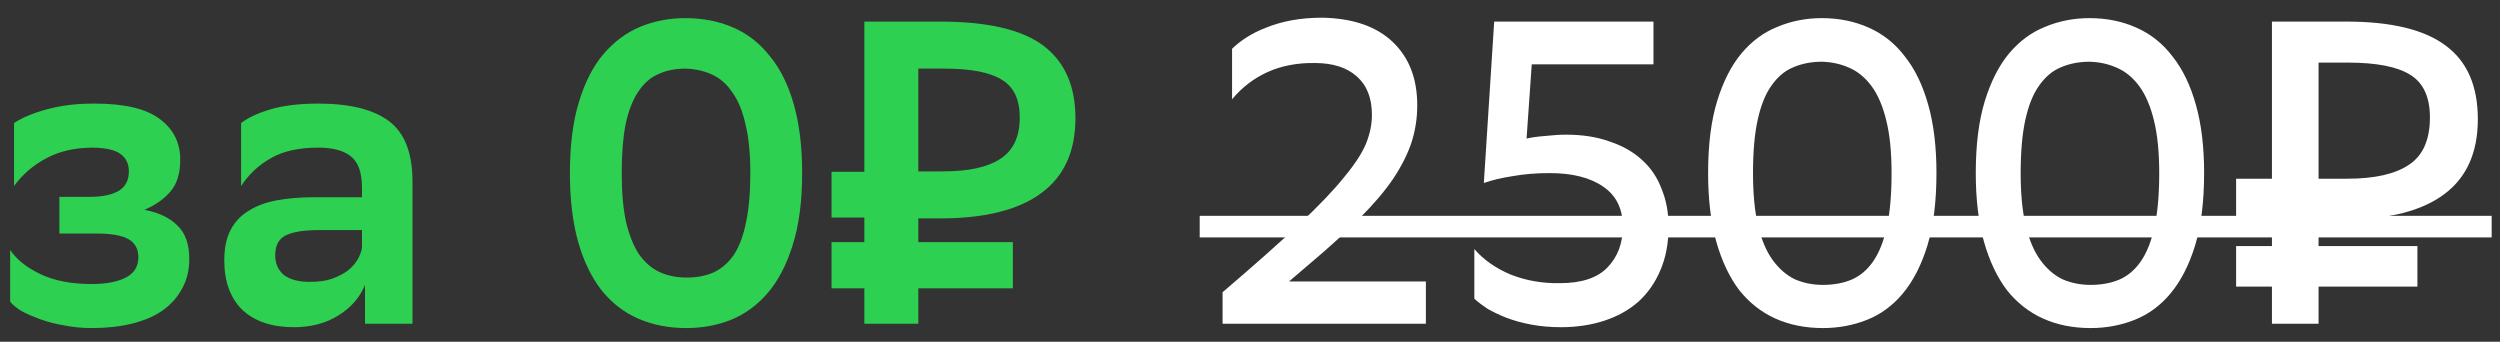 <?xml version="1.0" encoding="UTF-8"?> <svg xmlns="http://www.w3.org/2000/svg" width="139" height="19" viewBox="0 0 139 19" fill="none"><rect x="0" y="0" width="139" height="19" fill="#333333" stroke="none"/><path d="M0.565 13.896C0.917 14.424 1.477 14.872 2.245 15.24C3.013 15.608 3.965 15.792 5.101 15.792C5.901 15.792 6.533 15.672 6.997 15.432C7.461 15.192 7.693 14.816 7.693 14.304C7.693 13.84 7.509 13.504 7.141 13.296C6.773 13.088 6.181 12.984 5.365 12.984H3.301V10.944H5.005C5.661 10.944 6.181 10.84 6.565 10.632C6.965 10.408 7.165 10.04 7.165 9.528C7.165 9.112 7.013 8.792 6.709 8.568C6.421 8.344 5.909 8.224 5.173 8.208C4.165 8.208 3.293 8.408 2.557 8.808C1.837 9.192 1.245 9.704 0.781 10.344V6.84C1.245 6.536 1.861 6.28 2.629 6.072C3.397 5.864 4.245 5.76 5.173 5.76H5.269C6.933 5.76 8.141 6.048 8.893 6.624C9.645 7.184 10.021 7.936 10.021 8.88C10.021 9.648 9.837 10.24 9.469 10.656C9.117 11.072 8.637 11.408 8.029 11.664C8.845 11.824 9.461 12.12 9.877 12.552C10.309 12.968 10.525 13.584 10.525 14.4C10.525 15.024 10.389 15.576 10.117 16.056C9.861 16.536 9.493 16.944 9.013 17.28C8.549 17.6 7.981 17.84 7.309 18C6.653 18.16 5.917 18.24 5.101 18.24C4.573 18.24 4.069 18.192 3.589 18.096C3.109 18.016 2.669 17.904 2.269 17.76C1.869 17.616 1.517 17.464 1.213 17.304C0.925 17.128 0.709 16.952 0.565 16.776V13.896ZM13.406 6.84C13.806 6.536 14.358 6.28 15.062 6.072C15.782 5.864 16.662 5.76 17.702 5.76C19.462 5.76 20.774 6.088 21.638 6.744C22.502 7.4 22.934 8.512 22.934 10.08V18H20.294V15.84C20.006 16.544 19.51 17.112 18.806 17.544C18.118 17.976 17.294 18.192 16.334 18.192C15.118 18.192 14.166 17.872 13.478 17.232C12.806 16.576 12.47 15.656 12.47 14.472C12.47 13.784 12.59 13.216 12.83 12.768C13.07 12.32 13.406 11.968 13.838 11.712C14.27 11.44 14.79 11.248 15.398 11.136C16.006 11.024 16.678 10.968 17.414 10.968H20.126V10.44C20.126 9.592 19.918 9.008 19.502 8.688C19.102 8.368 18.502 8.208 17.702 8.208C16.598 8.208 15.71 8.408 15.038 8.808C14.366 9.192 13.822 9.704 13.406 10.344V6.84ZM17.222 15.672C17.702 15.672 18.11 15.616 18.446 15.504C18.798 15.376 19.094 15.224 19.334 15.048C19.574 14.856 19.758 14.648 19.886 14.424C20.014 14.2 20.094 13.984 20.126 13.776V12.792H17.75C16.918 12.792 16.302 12.888 15.902 13.08C15.502 13.272 15.302 13.64 15.302 14.184C15.302 14.648 15.462 15.016 15.782 15.288C16.118 15.544 16.598 15.672 17.222 15.672ZM31.687 9.624C31.687 8.072 31.855 6.752 32.191 5.664C32.527 4.56 32.983 3.672 33.559 3C34.151 2.312 34.831 1.808 35.599 1.488C36.383 1.168 37.215 1.008 38.095 1.008C39.087 1.008 39.983 1.184 40.783 1.536C41.583 1.888 42.263 2.424 42.823 3.144C43.399 3.848 43.839 4.744 44.143 5.832C44.447 6.904 44.599 8.168 44.599 9.624C44.599 11.192 44.423 12.528 44.071 13.632C43.735 14.72 43.271 15.608 42.679 16.296C42.103 16.968 41.423 17.464 40.639 17.784C39.871 18.088 39.047 18.24 38.167 18.24C37.175 18.24 36.279 18.064 35.479 17.712C34.679 17.36 33.999 16.832 33.439 16.128C32.879 15.408 32.447 14.512 32.143 13.44C31.839 12.352 31.687 11.08 31.687 9.624ZM34.567 9.624C34.567 10.696 34.647 11.6 34.807 12.336C34.983 13.072 35.223 13.672 35.527 14.136C35.847 14.584 36.223 14.912 36.655 15.12C37.103 15.328 37.607 15.432 38.167 15.432C38.743 15.432 39.247 15.336 39.679 15.144C40.127 14.936 40.503 14.608 40.807 14.16C41.111 13.696 41.335 13.096 41.479 12.36C41.639 11.608 41.719 10.696 41.719 9.624C41.719 8.552 41.631 7.656 41.455 6.936C41.295 6.2 41.055 5.608 40.735 5.16C40.431 4.696 40.055 4.36 39.607 4.152C39.159 3.944 38.663 3.832 38.119 3.816C37.543 3.816 37.031 3.92 36.583 4.128C36.151 4.32 35.783 4.648 35.479 5.112C35.175 5.56 34.943 6.16 34.783 6.912C34.639 7.648 34.567 8.552 34.567 9.624ZM48.058 9.552V1.2H52.258C54.914 1.2 56.834 1.648 58.018 2.544C59.202 3.44 59.794 4.784 59.794 6.576C59.794 8.432 59.154 9.824 57.874 10.752C56.61 11.68 54.738 12.144 52.258 12.144H51.058V13.464H56.314V16.032H51.058V18H48.058V16.032H46.234V13.464H48.058V12.096H46.234V9.552H48.058ZM51.058 3.816V9.528H52.45C53.858 9.528 54.914 9.296 55.618 8.832C56.338 8.368 56.698 7.6 56.698 6.528C56.698 5.536 56.37 4.84 55.714 4.44C55.058 4.024 53.994 3.816 52.522 3.816H51.058Z" fill="#2ED052"></path><path d="M67.975 18V16.248C69.719 14.76 71.135 13.504 72.223 12.48C73.311 11.456 74.151 10.576 74.743 9.84C75.351 9.104 75.759 8.472 75.967 7.944C76.175 7.416 76.279 6.896 76.279 6.384C76.279 5.456 75.999 4.744 75.439 4.248C74.879 3.752 74.103 3.504 73.111 3.504C72.135 3.488 71.255 3.656 70.471 4.008C69.703 4.36 69.047 4.864 68.503 5.52V2.712C68.711 2.504 68.975 2.296 69.295 2.088C69.615 1.88 69.983 1.696 70.399 1.536C70.831 1.36 71.303 1.224 71.815 1.128C72.343 1.032 72.911 0.984 73.519 0.984C75.215 1.016 76.519 1.464 77.431 2.328C78.343 3.192 78.799 4.368 78.799 5.856C78.799 6.56 78.695 7.24 78.487 7.896C78.279 8.536 77.943 9.208 77.479 9.912C77.015 10.6 76.399 11.328 75.631 12.096C74.879 12.864 73.943 13.72 72.823 14.664L71.671 15.648H79.279V18H67.975ZM81.973 13.848C82.485 14.44 83.157 14.912 83.989 15.264C84.837 15.6 85.749 15.76 86.725 15.744C87.925 15.744 88.805 15.456 89.365 14.88C89.941 14.288 90.229 13.528 90.229 12.6C90.229 11.608 89.861 10.864 89.125 10.368C88.405 9.872 87.413 9.624 86.149 9.624C85.413 9.624 84.733 9.68 84.109 9.792C83.485 9.888 82.949 10.016 82.501 10.176L83.077 1.2H91.933V3.576H85.165L84.877 7.704C85.149 7.64 85.493 7.592 85.909 7.56C86.341 7.512 86.733 7.488 87.085 7.488C87.997 7.488 88.805 7.616 89.509 7.872C90.229 8.112 90.829 8.456 91.309 8.904C91.789 9.336 92.149 9.872 92.389 10.512C92.645 11.136 92.773 11.832 92.773 12.6C92.773 13.512 92.621 14.32 92.317 15.024C92.029 15.712 91.621 16.296 91.093 16.776C90.565 17.24 89.933 17.592 89.197 17.832C88.461 18.072 87.661 18.192 86.797 18.192C86.205 18.192 85.653 18.144 85.141 18.048C84.629 17.952 84.165 17.824 83.749 17.664C83.349 17.504 82.997 17.336 82.693 17.16C82.405 16.968 82.165 16.784 81.973 16.608V13.848ZM94.971 9.624C94.971 8.04 95.139 6.704 95.475 5.616C95.811 4.528 96.259 3.648 96.819 2.976C97.395 2.288 98.067 1.792 98.835 1.488C99.603 1.168 100.419 1.008 101.283 1.008C102.243 1.008 103.115 1.184 103.899 1.536C104.699 1.888 105.371 2.424 105.915 3.144C106.475 3.848 106.907 4.744 107.211 5.832C107.515 6.904 107.667 8.168 107.667 9.624C107.667 11.208 107.499 12.552 107.163 13.656C106.827 14.744 106.371 15.632 105.795 16.32C105.235 16.992 104.571 17.48 103.803 17.784C103.035 18.088 102.219 18.24 101.355 18.24C100.379 18.24 99.499 18.064 98.715 17.712C97.931 17.36 97.259 16.832 96.699 16.128C96.155 15.408 95.731 14.512 95.427 13.44C95.123 12.352 94.971 11.08 94.971 9.624ZM97.467 9.624C97.467 10.792 97.563 11.776 97.755 12.576C97.947 13.36 98.219 13.992 98.571 14.472C98.923 14.952 99.331 15.304 99.795 15.528C100.275 15.736 100.795 15.84 101.355 15.84C101.947 15.84 102.475 15.744 102.939 15.552C103.419 15.344 103.819 15.008 104.139 14.544C104.475 14.064 104.731 13.424 104.907 12.624C105.083 11.824 105.171 10.824 105.171 9.624C105.171 8.472 105.075 7.504 104.883 6.72C104.691 5.92 104.419 5.28 104.067 4.8C103.715 4.32 103.299 3.976 102.819 3.768C102.355 3.56 101.851 3.448 101.307 3.432C100.715 3.432 100.179 3.536 99.699 3.744C99.235 3.936 98.835 4.272 98.499 4.752C98.163 5.216 97.907 5.848 97.731 6.648C97.555 7.432 97.467 8.424 97.467 9.624ZM109.853 9.624C109.853 8.04 110.021 6.704 110.357 5.616C110.693 4.528 111.141 3.648 111.701 2.976C112.277 2.288 112.949 1.792 113.717 1.488C114.485 1.168 115.301 1.008 116.165 1.008C117.125 1.008 117.997 1.184 118.781 1.536C119.581 1.888 120.253 2.424 120.797 3.144C121.357 3.848 121.789 4.744 122.093 5.832C122.397 6.904 122.549 8.168 122.549 9.624C122.549 11.208 122.381 12.552 122.045 13.656C121.709 14.744 121.253 15.632 120.677 16.32C120.117 16.992 119.453 17.48 118.685 17.784C117.917 18.088 117.101 18.24 116.237 18.24C115.261 18.24 114.381 18.064 113.597 17.712C112.813 17.36 112.141 16.832 111.581 16.128C111.037 15.408 110.613 14.512 110.309 13.44C110.005 12.352 109.853 11.08 109.853 9.624ZM112.349 9.624C112.349 10.792 112.445 11.776 112.637 12.576C112.829 13.36 113.101 13.992 113.453 14.472C113.805 14.952 114.213 15.304 114.677 15.528C115.157 15.736 115.677 15.84 116.237 15.84C116.829 15.84 117.357 15.744 117.821 15.552C118.301 15.344 118.701 15.008 119.021 14.544C119.357 14.064 119.613 13.424 119.789 12.624C119.965 11.824 120.053 10.824 120.053 9.624C120.053 8.472 119.957 7.504 119.765 6.72C119.573 5.92 119.301 5.28 118.949 4.8C118.597 4.32 118.181 3.976 117.701 3.768C117.237 3.56 116.733 3.448 116.189 3.432C115.597 3.432 115.061 3.536 114.581 3.744C114.117 3.936 113.717 4.272 113.381 4.752C113.045 5.216 112.789 5.848 112.613 6.648C112.437 7.432 112.349 8.424 112.349 9.624ZM126.32 9.936V1.2H130.448C132.96 1.2 134.808 1.648 135.992 2.544C137.176 3.424 137.768 4.784 137.768 6.624C137.768 8.48 137.144 9.872 135.896 10.8C134.648 11.728 132.832 12.192 130.448 12.192H128.912V13.68H134.408V15.936H128.912V18H126.32V15.936H124.328V13.68H126.32V12.168H124.328V9.936H126.32ZM128.912 3.48V9.936H130.52C132.024 9.936 133.16 9.68 133.928 9.168C134.712 8.656 135.104 7.776 135.104 6.528C135.104 5.392 134.736 4.6 134 4.152C133.28 3.704 132.12 3.48 130.52 3.48H128.912Z" fill="white"></path><path d="M66.703 12H138.536V13.2H66.703V12Z" fill="white"></path></svg> 